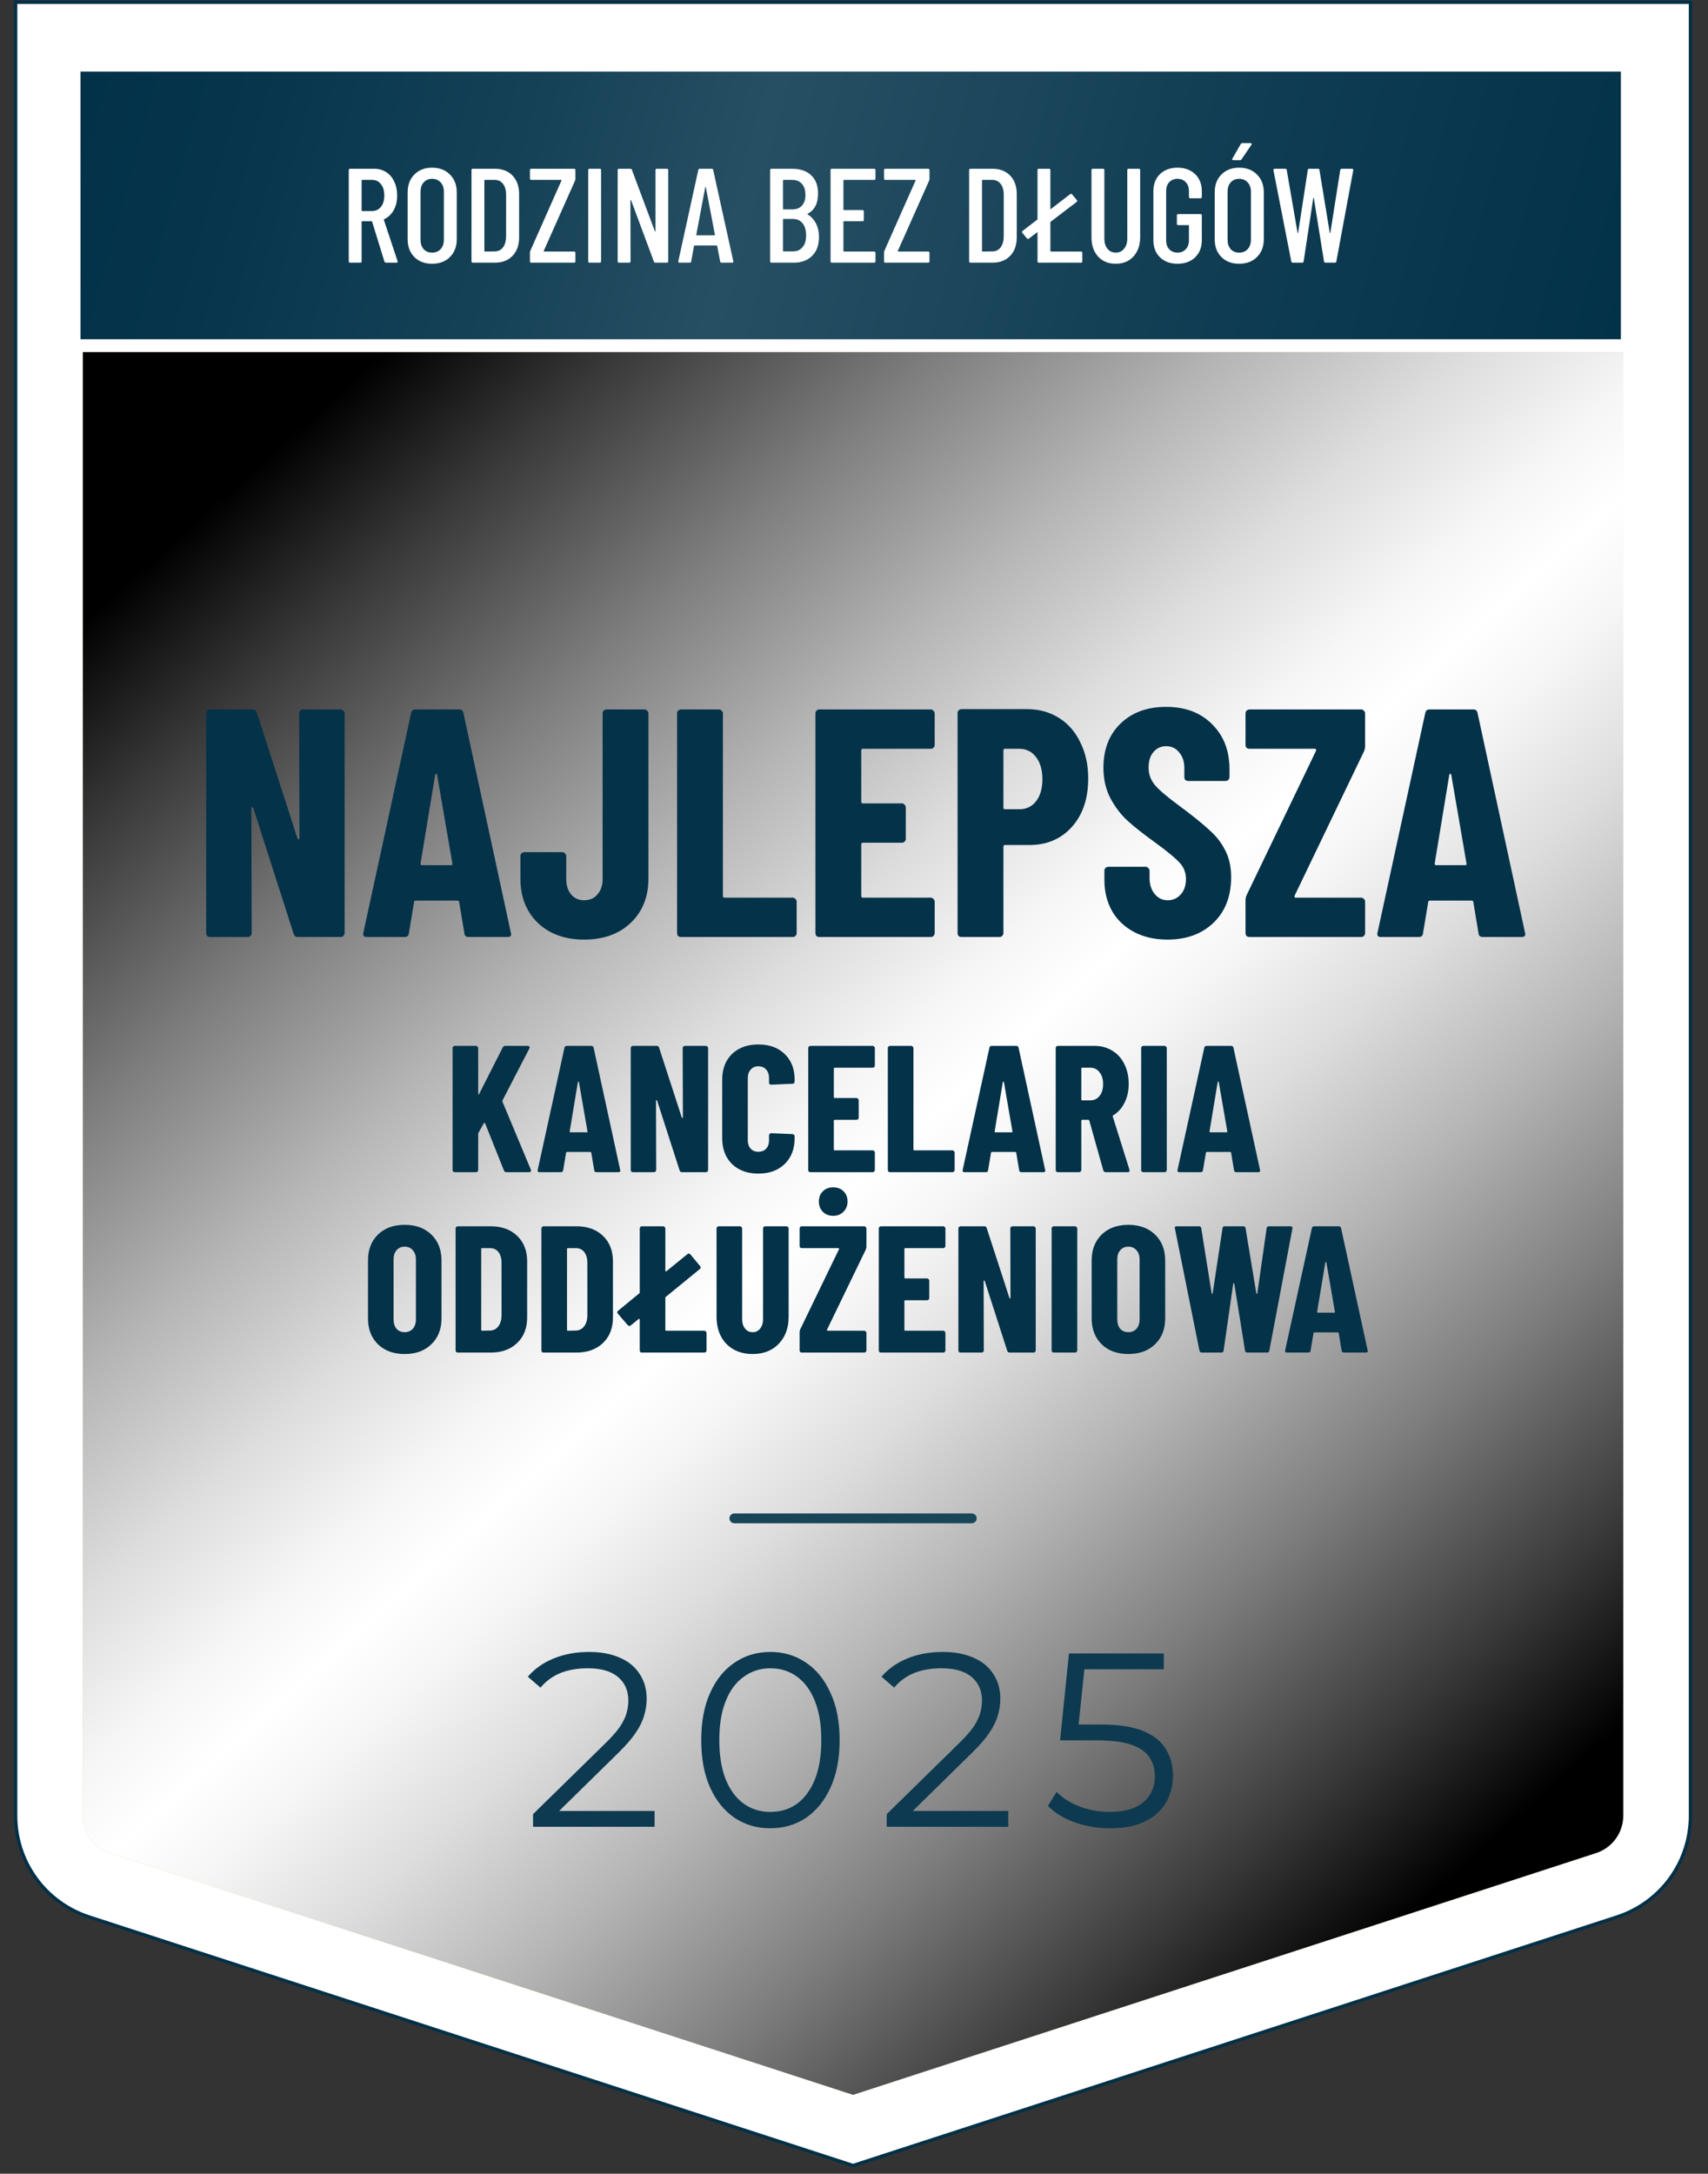 <svg width="191" height="243" viewBox="0 0 191 243" fill="none" xmlns="http://www.w3.org/2000/svg">
<rect x="0" y="0" width="191" height="243" fill="#333333" stroke="none"/>
<path d="M9.974 214.294C5.056 212.693 1.752 208.141 1.752 202.966V0.255H189.037V202.966C189.037 208.141 185.733 212.693 180.815 214.293L95.394 242.078L9.974 214.294Z" fill="white"/>
<path d="M188.854 0.439V202.966C188.854 208.061 185.601 212.544 180.759 214.119L95.394 241.885L10.031 214.12C5.189 212.544 1.935 208.062 1.935 202.966V0.439H188.854ZM189.22 0.072H1.569V202.966C1.569 208.22 4.924 212.843 9.918 214.468L95.281 242.233L95.394 242.27L95.508 242.233L180.872 214.468C185.865 212.843 189.22 208.22 189.22 202.966V0.072Z" fill="#003047"/>
<path d="M9.265 39.36V202.965C9.265 204.87 10.491 206.559 12.301 207.148L95.394 234.177L178.487 207.148C180.297 206.559 181.523 204.87 181.523 202.965V39.36H9.265Z" fill="#D9C682"/>
<path d="M9.265 39.36V202.965C9.265 204.87 10.491 206.559 12.301 207.148L95.394 234.177L178.487 207.148C180.297 206.559 181.523 204.87 181.523 202.965V39.36H9.265Z" fill="url(#paint0_linear_429_8123)" style="mix-blend-mode:soft-light"/>
<path d="M181.258 8H9V37.924H181.258V8Z" fill="url(#paint1_linear_429_8123)"/>
<path d="M43.17 29.365C43.08 29.365 43.02 29.325 42.99 29.245L41.61 24.775C41.6 24.745 41.58 24.73 41.55 24.73H40.5C40.46 24.73 40.44 24.75 40.44 24.79V29.215C40.44 29.315 40.39 29.365 40.29 29.365H39.15C39.05 29.365 39 29.315 39 29.215V19.015C39 18.915 39.05 18.865 39.15 18.865H41.835C42.345 18.865 42.795 18.99 43.185 19.24C43.575 19.49 43.875 19.845 44.085 20.305C44.305 20.755 44.415 21.27 44.415 21.85C44.415 22.48 44.285 23.03 44.025 23.5C43.765 23.96 43.41 24.295 42.96 24.505C42.93 24.535 42.92 24.565 42.93 24.595L44.46 29.2L44.475 29.26C44.475 29.33 44.43 29.365 44.34 29.365H43.17ZM40.5 20.11C40.46 20.11 40.44 20.13 40.44 20.17V23.53C40.44 23.57 40.46 23.59 40.5 23.59H41.61C42.02 23.59 42.35 23.435 42.6 23.125C42.85 22.805 42.975 22.385 42.975 21.865C42.975 21.325 42.85 20.9 42.6 20.59C42.35 20.27 42.02 20.11 41.61 20.11H40.5Z" fill="white"/>
<path d="M48.317 29.485C47.497 29.485 46.837 29.235 46.337 28.735C45.837 28.235 45.587 27.57 45.587 26.74V21.505C45.587 20.675 45.837 20.01 46.337 19.51C46.837 19 47.497 18.745 48.317 18.745C49.147 18.745 49.812 19 50.312 19.51C50.822 20.01 51.077 20.675 51.077 21.505V26.74C51.077 27.57 50.822 28.235 50.312 28.735C49.812 29.235 49.147 29.485 48.317 29.485ZM48.317 28.24C48.717 28.24 49.037 28.11 49.277 27.85C49.517 27.58 49.637 27.23 49.637 26.8V21.43C49.637 21 49.517 20.655 49.277 20.395C49.037 20.125 48.717 19.99 48.317 19.99C47.927 19.99 47.612 20.125 47.372 20.395C47.142 20.655 47.027 21 47.027 21.43V26.8C47.027 27.23 47.142 27.58 47.372 27.85C47.612 28.11 47.927 28.24 48.317 28.24Z" fill="white"/>
<path d="M52.876 29.365C52.776 29.365 52.726 29.315 52.726 29.215V19.015C52.726 18.915 52.776 18.865 52.876 18.865H55.336C56.166 18.865 56.826 19.12 57.316 19.63C57.806 20.14 58.051 20.83 58.051 21.7V26.53C58.051 27.4 57.806 28.09 57.316 28.6C56.826 29.11 56.166 29.365 55.336 29.365H52.876ZM54.166 28.06C54.166 28.1 54.186 28.12 54.226 28.12L55.321 28.105C55.701 28.105 56.006 27.96 56.236 27.67C56.466 27.37 56.586 26.965 56.596 26.455V21.775C56.596 21.265 56.481 20.86 56.251 20.56C56.021 20.26 55.711 20.11 55.321 20.11H54.226C54.186 20.11 54.166 20.13 54.166 20.17V28.06Z" fill="white"/>
<path d="M59.412 29.365C59.312 29.365 59.262 29.315 59.262 29.215V28.21C59.262 28.16 59.277 28.1 59.307 28.03L62.787 20.185C62.797 20.165 62.797 20.15 62.787 20.14C62.777 20.12 62.762 20.11 62.742 20.11H59.412C59.312 20.11 59.262 20.06 59.262 19.96V19.015C59.262 18.915 59.312 18.865 59.412 18.865H64.197C64.297 18.865 64.347 18.915 64.347 19.015V20.02C64.347 20.06 64.332 20.12 64.302 20.2L60.807 28.045C60.797 28.065 60.797 28.085 60.807 28.105C60.817 28.115 60.832 28.12 60.852 28.12H64.197C64.297 28.12 64.347 28.17 64.347 28.27V29.215C64.347 29.315 64.297 29.365 64.197 29.365H59.412Z" fill="white"/>
<path d="M65.927 29.365C65.827 29.365 65.777 29.315 65.777 29.215V19.015C65.777 18.915 65.827 18.865 65.927 18.865H67.067C67.167 18.865 67.217 18.915 67.217 19.015V29.215C67.217 29.315 67.167 29.365 67.067 29.365H65.927Z" fill="white"/>
<path d="M73.303 19.015C73.303 18.915 73.353 18.865 73.453 18.865H74.578C74.678 18.865 74.728 18.915 74.728 19.015V29.215C74.728 29.315 74.678 29.365 74.578 29.365H73.288C73.208 29.365 73.153 29.325 73.123 29.245L70.573 22.39C70.563 22.37 70.548 22.365 70.528 22.375C70.508 22.375 70.498 22.385 70.498 22.405L70.513 29.215C70.513 29.315 70.463 29.365 70.363 29.365H69.223C69.123 29.365 69.073 29.315 69.073 29.215V19.015C69.073 18.915 69.123 18.865 69.223 18.865H70.498C70.578 18.865 70.633 18.905 70.663 18.985L73.228 25.84C73.238 25.87 73.253 25.885 73.273 25.885C73.293 25.875 73.303 25.855 73.303 25.825V19.015Z" fill="white"/>
<path d="M80.698 29.365C80.608 29.365 80.553 29.32 80.533 29.23L80.203 27.505C80.203 27.485 80.193 27.47 80.173 27.46C80.163 27.45 80.148 27.445 80.128 27.445H77.683C77.663 27.445 77.643 27.45 77.623 27.46C77.613 27.47 77.608 27.485 77.608 27.505L77.293 29.23C77.283 29.32 77.228 29.365 77.128 29.365H75.988C75.938 29.365 75.898 29.35 75.868 29.32C75.848 29.29 75.843 29.25 75.853 29.2L78.088 19C78.108 18.91 78.163 18.865 78.253 18.865H79.588C79.688 18.865 79.743 18.91 79.753 19L82.003 29.2V29.23C82.003 29.32 81.958 29.365 81.868 29.365H80.698ZM77.863 26.245C77.863 26.285 77.878 26.305 77.908 26.305H79.903C79.933 26.305 79.948 26.285 79.948 26.245L78.928 20.92C78.918 20.9 78.908 20.89 78.898 20.89C78.888 20.89 78.878 20.9 78.868 20.92L77.863 26.245Z" fill="white"/>
<path d="M91.584 26.5C91.584 27.41 91.324 28.115 90.804 28.615C90.294 29.115 89.619 29.365 88.779 29.365H86.274C86.174 29.365 86.124 29.315 86.124 29.215V19.015C86.124 18.915 86.174 18.865 86.274 18.865H88.569C89.479 18.865 90.189 19.105 90.699 19.585C91.219 20.055 91.479 20.745 91.479 21.655C91.479 22.735 91.094 23.48 90.324 23.89C90.274 23.92 90.269 23.945 90.309 23.965C90.709 24.205 91.019 24.54 91.239 24.97C91.469 25.4 91.584 25.91 91.584 26.5ZM87.624 20.11C87.584 20.11 87.564 20.13 87.564 20.17V23.35C87.564 23.39 87.584 23.41 87.624 23.41H88.584C89.054 23.41 89.419 23.27 89.679 22.99C89.939 22.7 90.069 22.3 90.069 21.79C90.069 21.26 89.939 20.85 89.679 20.56C89.419 20.26 89.054 20.11 88.584 20.11H87.624ZM88.659 28.105C89.119 28.105 89.479 27.95 89.739 27.64C90.009 27.33 90.144 26.89 90.144 26.32C90.144 25.74 90.014 25.29 89.754 24.97C89.494 24.64 89.134 24.475 88.674 24.475H87.624C87.584 24.475 87.564 24.495 87.564 24.535V28.045C87.564 28.085 87.584 28.105 87.624 28.105H88.659Z" fill="white"/>
<path d="M97.902 19.96C97.902 20.06 97.852 20.11 97.752 20.11H94.377C94.337 20.11 94.317 20.13 94.317 20.17V23.425C94.317 23.465 94.337 23.485 94.377 23.485H96.447C96.547 23.485 96.597 23.535 96.597 23.635V24.58C96.597 24.68 96.547 24.73 96.447 24.73H94.377C94.337 24.73 94.317 24.75 94.317 24.79V28.06C94.317 28.1 94.337 28.12 94.377 28.12H97.752C97.852 28.12 97.902 28.17 97.902 28.27V29.215C97.902 29.315 97.852 29.365 97.752 29.365H93.027C92.927 29.365 92.877 29.315 92.877 29.215V19.015C92.877 18.915 92.927 18.865 93.027 18.865H97.752C97.852 18.865 97.902 18.915 97.902 19.015V19.96Z" fill="white"/>
<path d="M99.007 29.365C98.907 29.365 98.857 29.315 98.857 29.215V28.21C98.857 28.16 98.872 28.1 98.902 28.03L102.382 20.185C102.392 20.165 102.392 20.15 102.382 20.14C102.372 20.12 102.357 20.11 102.337 20.11H99.007C98.907 20.11 98.857 20.06 98.857 19.96V19.015C98.857 18.915 98.907 18.865 99.007 18.865H103.792C103.892 18.865 103.942 18.915 103.942 19.015V20.02C103.942 20.06 103.927 20.12 103.897 20.2L100.402 28.045C100.392 28.065 100.392 28.085 100.402 28.105C100.412 28.115 100.427 28.12 100.447 28.12H103.792C103.892 28.12 103.942 28.17 103.942 28.27V29.215C103.942 29.315 103.892 29.365 103.792 29.365H99.007Z" fill="white"/>
<path d="M108.525 29.365C108.425 29.365 108.375 29.315 108.375 29.215V19.015C108.375 18.915 108.425 18.865 108.525 18.865H110.985C111.815 18.865 112.475 19.12 112.965 19.63C113.455 20.14 113.7 20.83 113.7 21.7V26.53C113.7 27.4 113.455 28.09 112.965 28.6C112.475 29.11 111.815 29.365 110.985 29.365H108.525ZM109.815 28.06C109.815 28.1 109.835 28.12 109.875 28.12L110.97 28.105C111.35 28.105 111.655 27.96 111.885 27.67C112.115 27.37 112.235 26.965 112.245 26.455V21.775C112.245 21.265 112.13 20.86 111.9 20.56C111.67 20.26 111.36 20.11 110.97 20.11H109.875C109.835 20.11 109.815 20.13 109.815 20.17V28.06Z" fill="white"/>
<path d="M117.461 28.06C117.461 28.1 117.481 28.12 117.521 28.12H120.881C120.981 28.12 121.031 28.17 121.031 28.27V29.215C121.031 29.315 120.981 29.365 120.881 29.365H116.171C116.071 29.365 116.021 29.315 116.021 29.215V26.02C116.021 26 116.011 25.985 115.991 25.975C115.981 25.965 115.966 25.97 115.946 25.99L115.046 26.68C115.026 26.7 114.996 26.71 114.956 26.71C114.906 26.71 114.866 26.69 114.836 26.65L114.326 26.035C114.296 26.005 114.281 25.97 114.281 25.93C114.281 25.89 114.301 25.855 114.341 25.825L115.991 24.55C116.011 24.53 116.021 24.505 116.021 24.475V19.015C116.021 18.915 116.071 18.865 116.171 18.865H117.311C117.411 18.865 117.461 18.915 117.461 19.015V23.32C117.461 23.34 117.466 23.355 117.476 23.365C117.496 23.375 117.516 23.37 117.536 23.35L119.681 21.7C119.701 21.68 119.731 21.67 119.771 21.67C119.821 21.67 119.861 21.69 119.891 21.73L120.416 22.36C120.446 22.39 120.461 22.425 120.461 22.465C120.461 22.505 120.441 22.54 120.401 22.57L117.491 24.79C117.471 24.81 117.461 24.835 117.461 24.865V28.06Z" fill="white"/>
<path d="M124.77 29.485C123.95 29.485 123.29 29.215 122.79 28.675C122.3 28.125 122.055 27.405 122.055 26.515V19.015C122.055 18.915 122.105 18.865 122.205 18.865H123.345C123.445 18.865 123.495 18.915 123.495 19.015V26.665C123.495 27.135 123.61 27.515 123.84 27.805C124.08 28.095 124.39 28.24 124.77 28.24C125.16 28.24 125.47 28.095 125.7 27.805C125.94 27.515 126.06 27.135 126.06 26.665V19.015C126.06 18.915 126.11 18.865 126.21 18.865H127.35C127.45 18.865 127.5 18.915 127.5 19.015V26.515C127.5 27.405 127.25 28.125 126.75 28.675C126.25 29.215 125.59 29.485 124.77 29.485Z" fill="white"/>
<path d="M131.68 29.485C130.87 29.485 130.215 29.245 129.715 28.765C129.225 28.285 128.98 27.65 128.98 26.86V21.37C128.98 20.58 129.225 19.945 129.715 19.465C130.215 18.985 130.87 18.745 131.68 18.745C132.49 18.745 133.145 18.985 133.645 19.465C134.145 19.945 134.395 20.585 134.395 21.385V22.015C134.395 22.115 134.345 22.165 134.245 22.165H133.105C133.005 22.165 132.955 22.115 132.955 22.015V21.355C132.955 20.945 132.835 20.615 132.595 20.365C132.365 20.115 132.06 19.99 131.68 19.99C131.3 19.99 130.99 20.115 130.75 20.365C130.52 20.615 130.405 20.945 130.405 21.355V26.875C130.405 27.285 130.52 27.615 130.75 27.865C130.99 28.115 131.3 28.24 131.68 28.24C132.06 28.24 132.365 28.115 132.595 27.865C132.835 27.615 132.955 27.285 132.955 26.875V25.225C132.955 25.185 132.935 25.165 132.895 25.165H131.755C131.655 25.165 131.605 25.115 131.605 25.015V24.085C131.605 23.985 131.655 23.935 131.755 23.935H134.245C134.345 23.935 134.395 23.985 134.395 24.085V26.86C134.395 27.65 134.145 28.285 133.645 28.765C133.145 29.245 132.49 29.485 131.68 29.485Z" fill="white"/>
<path d="M138.566 29.485C137.746 29.485 137.086 29.235 136.586 28.735C136.086 28.235 135.836 27.57 135.836 26.74V21.505C135.836 20.675 136.086 20.01 136.586 19.51C137.086 19 137.746 18.745 138.566 18.745C139.396 18.745 140.061 19 140.561 19.51C141.071 20.01 141.326 20.675 141.326 21.505V26.74C141.326 27.57 141.071 28.235 140.561 28.735C140.061 29.235 139.396 29.485 138.566 29.485ZM138.566 28.24C138.966 28.24 139.286 28.11 139.526 27.85C139.766 27.58 139.886 27.23 139.886 26.8V21.43C139.886 21 139.766 20.655 139.526 20.395C139.286 20.125 138.966 19.99 138.566 19.99C138.176 19.99 137.861 20.125 137.621 20.395C137.391 20.655 137.276 21 137.276 21.43V26.8C137.276 27.23 137.391 27.58 137.621 27.85C137.861 28.11 138.176 28.24 138.566 28.24ZM137.921 17.905C137.861 17.905 137.821 17.89 137.801 17.86C137.781 17.82 137.786 17.775 137.816 17.725L138.746 16.105C138.796 16.035 138.856 16 138.926 16H139.841C139.901 16 139.941 16.02 139.961 16.06C139.981 16.09 139.976 16.13 139.946 16.18L138.836 17.815C138.796 17.875 138.736 17.905 138.656 17.905H137.921Z" fill="white"/>
<path d="M144.565 29.365C144.475 29.365 144.42 29.32 144.4 29.23L142.405 19.03V19C142.405 18.91 142.45 18.865 142.54 18.865H143.725C143.825 18.865 143.88 18.91 143.89 19L145.105 26.035C145.115 26.055 145.125 26.065 145.135 26.065C145.145 26.065 145.155 26.055 145.165 26.035L146.245 19C146.255 18.91 146.305 18.865 146.395 18.865H147.4C147.49 18.865 147.54 18.91 147.55 19L148.705 26.035C148.715 26.055 148.725 26.065 148.735 26.065C148.745 26.065 148.755 26.055 148.765 26.035L149.875 19C149.895 18.91 149.945 18.865 150.025 18.865H151.195C151.245 18.865 151.28 18.88 151.3 18.91C151.33 18.94 151.34 18.98 151.33 19.03L149.44 29.23C149.43 29.32 149.375 29.365 149.275 29.365H148.21C148.13 29.365 148.08 29.32 148.06 29.23L146.92 22.135C146.91 22.115 146.895 22.105 146.875 22.105C146.865 22.105 146.86 22.115 146.86 22.135L145.78 29.23C145.77 29.32 145.72 29.365 145.63 29.365H144.565Z" fill="white"/>
<path d="M82.122 169.733H108.666" stroke="#194559" stroke-width="1.1" stroke-linecap="round" stroke-linejoin="round"/>
<path d="M59.608 204.214V202.802L67.664 194.912C68.402 194.192 68.956 193.565 69.325 193.03C69.694 192.476 69.943 191.959 70.073 191.479C70.202 190.999 70.266 190.547 70.266 190.123C70.266 188.997 69.879 188.111 69.104 187.465C68.347 186.819 67.221 186.496 65.726 186.496C64.582 186.496 63.567 186.671 62.681 187.022C61.813 187.373 61.066 187.917 60.438 188.655L59.026 187.437C59.783 186.551 60.752 185.869 61.933 185.389C63.114 184.909 64.434 184.669 65.892 184.669C67.203 184.669 68.338 184.881 69.297 185.306C70.257 185.712 70.995 186.312 71.512 187.105C72.047 187.899 72.315 188.831 72.315 189.901C72.315 190.529 72.223 191.147 72.038 191.756C71.872 192.365 71.558 193.011 71.097 193.694C70.654 194.359 69.999 195.115 69.131 195.964L61.739 203.218L61.186 202.443H73.201V204.214H59.608ZM86.141 204.38C84.646 204.38 83.317 203.993 82.154 203.218C80.992 202.424 80.078 201.298 79.414 199.84C78.749 198.364 78.417 196.592 78.417 194.525C78.417 192.458 78.749 190.695 79.414 189.237C80.078 187.76 80.992 186.635 82.154 185.859C83.317 185.066 84.646 184.669 86.141 184.669C87.636 184.669 88.965 185.066 90.128 185.859C91.29 186.635 92.204 187.76 92.868 189.237C93.551 190.695 93.893 192.458 93.893 194.525C93.893 196.592 93.551 198.364 92.868 199.84C92.204 201.298 91.29 202.424 90.128 203.218C88.965 203.993 87.636 204.38 86.141 204.38ZM86.141 202.553C87.285 202.553 88.282 202.249 89.131 201.64C89.98 201.012 90.644 200.108 91.124 198.927C91.604 197.727 91.844 196.26 91.844 194.525C91.844 192.79 91.604 191.332 91.124 190.15C90.644 188.951 89.98 188.046 89.131 187.437C88.282 186.81 87.285 186.496 86.141 186.496C85.034 186.496 84.046 186.81 83.179 187.437C82.311 188.046 81.638 188.951 81.158 190.15C80.678 191.332 80.438 192.79 80.438 194.525C80.438 196.26 80.678 197.727 81.158 198.927C81.638 200.108 82.311 201.012 83.179 201.64C84.046 202.249 85.034 202.553 86.141 202.553ZM99.156 204.214V202.802L107.212 194.912C107.95 194.192 108.504 193.565 108.873 193.03C109.242 192.476 109.492 191.959 109.621 191.479C109.75 190.999 109.815 190.547 109.815 190.123C109.815 188.997 109.427 188.111 108.652 187.465C107.895 186.819 106.769 186.496 105.274 186.496C104.13 186.496 103.115 186.671 102.229 187.022C101.361 187.373 100.614 187.917 99.987 188.655L98.575 187.437C99.331 186.551 100.3 185.869 101.481 185.389C102.663 184.909 103.982 184.669 105.44 184.669C106.751 184.669 107.886 184.881 108.846 185.306C109.805 185.712 110.544 186.312 111.06 187.105C111.596 187.899 111.863 188.831 111.863 189.901C111.863 190.529 111.771 191.147 111.586 191.756C111.42 192.365 111.107 193.011 110.645 193.694C110.202 194.359 109.547 195.115 108.679 195.964L101.288 203.218L100.734 202.443H112.749V204.214H99.156ZM124.138 204.38C122.753 204.38 121.434 204.159 120.179 203.716C118.924 203.255 117.927 202.646 117.189 201.889L118.158 200.311C118.767 200.957 119.597 201.492 120.649 201.917C121.72 202.341 122.873 202.553 124.11 202.553C125.753 202.553 126.998 202.193 127.847 201.474C128.715 200.735 129.149 199.776 129.149 198.594C129.149 197.764 128.945 197.053 128.539 196.463C128.152 195.854 127.487 195.383 126.546 195.051C125.605 194.718 124.313 194.552 122.67 194.552H118.545L119.542 184.835H130.145V186.607H120.345L121.369 185.638L120.511 193.777L119.487 192.781H123.113C125.07 192.781 126.638 193.02 127.82 193.5C129.001 193.98 129.85 194.654 130.367 195.521C130.902 196.37 131.17 197.367 131.17 198.511C131.17 199.6 130.911 200.597 130.394 201.501C129.878 202.387 129.102 203.089 128.069 203.605C127.035 204.122 125.725 204.38 124.138 204.38Z" fill="#0D3A50"/>
<path d="M33.449 79.746C33.449 79.624 33.485 79.528 33.558 79.455C33.655 79.358 33.764 79.309 33.885 79.309H38.1C38.221 79.309 38.318 79.358 38.391 79.455C38.487 79.528 38.536 79.624 38.536 79.746V104.309C38.536 104.43 38.487 104.539 38.391 104.636C38.318 104.709 38.221 104.745 38.1 104.745H33.303C33.061 104.745 32.904 104.624 32.831 104.382L28.325 90.319C28.301 90.247 28.253 90.222 28.18 90.247C28.132 90.247 28.107 90.283 28.107 90.356L28.144 104.309C28.144 104.43 28.095 104.539 27.998 104.636C27.926 104.709 27.829 104.745 27.708 104.745H23.493C23.372 104.745 23.262 104.709 23.166 104.636C23.093 104.539 23.057 104.43 23.057 104.309V79.746C23.057 79.624 23.093 79.528 23.166 79.455C23.262 79.358 23.372 79.309 23.493 79.309H28.253C28.495 79.309 28.652 79.431 28.725 79.673L33.267 93.735C33.291 93.808 33.328 93.844 33.376 93.844C33.449 93.82 33.485 93.771 33.485 93.699L33.449 79.746ZM52.404 104.745C52.114 104.745 51.956 104.612 51.932 104.345L51.351 100.857C51.351 100.736 51.278 100.675 51.133 100.675H46.518C46.373 100.675 46.3 100.736 46.3 100.857L45.718 104.345C45.694 104.612 45.537 104.745 45.246 104.745H40.995C40.68 104.745 40.559 104.587 40.631 104.273L45.973 79.709C46.021 79.443 46.179 79.309 46.445 79.309H51.351C51.617 79.309 51.775 79.443 51.823 79.709L57.128 104.273L57.164 104.418C57.164 104.636 57.031 104.745 56.765 104.745H52.404ZM47.027 96.533C47.027 96.654 47.075 96.715 47.172 96.715H50.442C50.563 96.715 50.612 96.654 50.588 96.533L48.88 86.613C48.856 86.54 48.819 86.504 48.771 86.504C48.722 86.504 48.686 86.54 48.662 86.613L47.027 96.533ZM65.318 105.036C63.187 105.036 61.467 104.418 60.158 103.182C58.85 101.923 58.196 100.263 58.196 98.204V95.697C58.196 95.576 58.233 95.479 58.305 95.406C58.402 95.309 58.511 95.261 58.632 95.261H62.884C63.005 95.261 63.102 95.309 63.174 95.406C63.271 95.479 63.32 95.576 63.32 95.697V98.277C63.32 98.98 63.502 99.549 63.865 99.985C64.228 100.421 64.713 100.639 65.318 100.639C65.948 100.639 66.445 100.421 66.808 99.985C67.196 99.549 67.389 98.98 67.389 98.277V79.746C67.389 79.624 67.426 79.528 67.499 79.455C67.595 79.358 67.704 79.309 67.826 79.309H72.077C72.198 79.309 72.295 79.358 72.368 79.455C72.464 79.528 72.513 79.624 72.513 79.746V98.204C72.513 100.263 71.847 101.923 70.514 103.182C69.206 104.418 67.474 105.036 65.318 105.036ZM76.152 104.745C76.031 104.745 75.922 104.709 75.825 104.636C75.752 104.539 75.716 104.43 75.716 104.309V79.746C75.716 79.624 75.752 79.528 75.825 79.455C75.922 79.358 76.031 79.309 76.152 79.309H80.403C80.524 79.309 80.621 79.358 80.694 79.455C80.791 79.528 80.839 79.624 80.839 79.746V100.166C80.839 100.288 80.9 100.348 81.021 100.348H88.652C88.773 100.348 88.87 100.397 88.942 100.494C89.039 100.566 89.088 100.663 89.088 100.784V104.309C89.088 104.43 89.039 104.539 88.942 104.636C88.87 104.709 88.773 104.745 88.652 104.745H76.152ZM104.523 83.27C104.523 83.391 104.474 83.5 104.377 83.597C104.305 83.67 104.208 83.706 104.087 83.706H96.492C96.371 83.706 96.311 83.767 96.311 83.888V89.629C96.311 89.75 96.371 89.811 96.492 89.811H100.853C100.974 89.811 101.071 89.859 101.143 89.956C101.24 90.029 101.289 90.126 101.289 90.247V93.771C101.289 93.892 101.24 94.001 101.143 94.098C101.071 94.171 100.974 94.207 100.853 94.207H96.492C96.371 94.207 96.311 94.268 96.311 94.389V100.166C96.311 100.288 96.371 100.348 96.492 100.348H104.087C104.208 100.348 104.305 100.397 104.377 100.494C104.474 100.566 104.523 100.663 104.523 100.784V104.309C104.523 104.43 104.474 104.539 104.377 104.636C104.305 104.709 104.208 104.745 104.087 104.745H91.623C91.502 104.745 91.393 104.709 91.296 104.636C91.224 104.539 91.187 104.43 91.187 104.309V79.746C91.187 79.624 91.224 79.528 91.296 79.455C91.393 79.358 91.502 79.309 91.623 79.309H104.087C104.208 79.309 104.305 79.358 104.377 79.455C104.474 79.528 104.523 79.624 104.523 79.746V83.27ZM114.859 79.273C116.192 79.273 117.379 79.6 118.42 80.254C119.462 80.908 120.261 81.829 120.819 83.016C121.4 84.178 121.691 85.511 121.691 87.013C121.691 89.266 121.085 91.07 119.874 92.427C118.663 93.783 117.076 94.462 115.114 94.462H112.389C112.267 94.462 112.207 94.522 112.207 94.643V104.309C112.207 104.43 112.158 104.539 112.062 104.636C111.989 104.709 111.892 104.745 111.771 104.745H107.519C107.398 104.745 107.289 104.709 107.192 104.636C107.12 104.539 107.083 104.43 107.083 104.309V79.709C107.083 79.588 107.12 79.491 107.192 79.418C107.289 79.322 107.398 79.273 107.519 79.273H114.859ZM113.987 90.465C114.763 90.465 115.38 90.174 115.841 89.593C116.325 88.987 116.567 88.163 116.567 87.122C116.567 86.056 116.325 85.22 115.841 84.615C115.38 84.009 114.763 83.706 113.987 83.706H112.389C112.267 83.706 112.207 83.767 112.207 83.888V90.283C112.207 90.404 112.267 90.465 112.389 90.465H113.987ZM130.551 105.036C129.146 105.036 127.911 104.757 126.845 104.2C125.779 103.643 124.955 102.867 124.374 101.874C123.792 100.857 123.502 99.694 123.502 98.386V97.332C123.502 97.211 123.538 97.114 123.611 97.042C123.708 96.945 123.817 96.896 123.938 96.896H128.116C128.238 96.896 128.335 96.945 128.407 97.042C128.504 97.114 128.553 97.211 128.553 97.332V98.132C128.553 98.883 128.746 99.488 129.134 99.948C129.522 100.409 130.006 100.639 130.587 100.639C131.169 100.639 131.653 100.421 132.041 99.985C132.428 99.549 132.622 98.98 132.622 98.277C132.622 97.55 132.38 96.933 131.895 96.424C131.411 95.891 130.466 95.116 129.061 94.098C127.85 93.226 126.869 92.451 126.118 91.773C125.367 91.094 124.725 90.259 124.192 89.266C123.659 88.272 123.393 87.122 123.393 85.814C123.393 83.755 124.035 82.107 125.319 80.872C126.602 79.636 128.298 79.019 130.406 79.019C132.537 79.019 134.245 79.661 135.529 80.945C136.837 82.228 137.491 83.912 137.491 85.995V86.867C137.491 86.989 137.443 87.097 137.346 87.194C137.273 87.267 137.176 87.303 137.055 87.303H132.877C132.755 87.303 132.646 87.267 132.55 87.194C132.477 87.097 132.441 86.989 132.441 86.867V85.886C132.441 85.135 132.247 84.542 131.859 84.106C131.496 83.646 131.011 83.415 130.406 83.415C129.824 83.415 129.352 83.633 128.989 84.07C128.625 84.481 128.444 85.063 128.444 85.814C128.444 86.54 128.674 87.182 129.134 87.74C129.594 88.297 130.503 89.072 131.859 90.065C133.361 91.179 134.487 92.088 135.238 92.79C136.014 93.469 136.607 94.232 137.019 95.079C137.455 95.903 137.673 96.896 137.673 98.059C137.673 100.191 137.019 101.886 135.711 103.146C134.403 104.406 132.683 105.036 130.551 105.036ZM139.72 104.745C139.599 104.745 139.49 104.709 139.393 104.636C139.32 104.539 139.284 104.43 139.284 104.309V100.639C139.284 100.445 139.32 100.263 139.393 100.094L147.169 83.924C147.193 83.852 147.193 83.803 147.169 83.779C147.145 83.73 147.096 83.706 147.024 83.706H139.72C139.599 83.706 139.49 83.67 139.393 83.597C139.32 83.5 139.284 83.391 139.284 83.27V79.746C139.284 79.624 139.32 79.528 139.393 79.455C139.49 79.358 139.599 79.309 139.72 79.309H152.22C152.341 79.309 152.438 79.358 152.51 79.455C152.607 79.528 152.656 79.624 152.656 79.746V83.415C152.656 83.585 152.619 83.767 152.547 83.96L144.771 100.13C144.747 100.203 144.747 100.263 144.771 100.312C144.795 100.336 144.843 100.348 144.916 100.348H152.22C152.341 100.348 152.438 100.397 152.51 100.494C152.607 100.566 152.656 100.663 152.656 100.784V104.309C152.656 104.43 152.607 104.539 152.51 104.636C152.438 104.709 152.341 104.745 152.22 104.745H139.72ZM165.813 104.745C165.523 104.745 165.365 104.612 165.341 104.345L164.76 100.857C164.76 100.736 164.687 100.675 164.542 100.675H159.927C159.782 100.675 159.709 100.736 159.709 100.857L159.128 104.345C159.103 104.612 158.946 104.745 158.655 104.745H154.404C154.089 104.745 153.968 104.587 154.04 104.273L159.382 79.709C159.43 79.443 159.588 79.309 159.854 79.309H164.76C165.026 79.309 165.184 79.443 165.232 79.709L170.537 104.273L170.573 104.418C170.573 104.636 170.44 104.745 170.174 104.745H165.813ZM160.436 96.533C160.436 96.654 160.484 96.715 160.581 96.715H163.851C163.972 96.715 164.021 96.654 163.997 96.533L162.289 86.613C162.265 86.54 162.228 86.504 162.18 86.504C162.131 86.504 162.095 86.54 162.071 86.613L160.436 96.533Z" fill="#033249"/>
<path d="M50.856 131.035C50.788 131.035 50.727 131.014 50.673 130.974C50.632 130.92 50.612 130.86 50.612 130.793V117.16C50.612 117.093 50.632 117.039 50.673 116.999C50.727 116.945 50.788 116.918 50.856 116.918H53.231C53.298 116.918 53.353 116.945 53.393 116.999C53.447 117.039 53.474 117.093 53.474 117.16V122.242C53.474 122.296 53.488 122.329 53.515 122.343C53.556 122.343 53.583 122.316 53.596 122.262L56.215 117.099C56.283 116.978 56.377 116.918 56.499 116.918H59.017C59.111 116.918 59.172 116.945 59.199 116.999C59.24 117.039 59.24 117.106 59.199 117.2L56.195 123.008C56.181 123.062 56.175 123.102 56.175 123.129L59.362 130.752C59.375 130.779 59.382 130.819 59.382 130.873C59.382 130.981 59.314 131.035 59.179 131.035H56.642C56.493 131.035 56.398 130.974 56.357 130.853L54.246 125.569C54.232 125.529 54.212 125.516 54.185 125.529C54.158 125.529 54.131 125.543 54.104 125.569L53.515 126.618C53.488 126.672 53.474 126.712 53.474 126.739V130.793C53.474 130.86 53.447 130.92 53.393 130.974C53.353 131.014 53.298 131.035 53.231 131.035H50.856Z" fill="#033249"/>
<path d="M66.711 131.035C66.549 131.035 66.461 130.961 66.447 130.813L66.123 128.877C66.123 128.81 66.082 128.776 66.001 128.776H63.422C63.341 128.776 63.301 128.81 63.301 128.877L62.976 130.813C62.962 130.961 62.874 131.035 62.712 131.035H60.337C60.161 131.035 60.093 130.947 60.134 130.772L63.118 117.14C63.145 116.992 63.233 116.918 63.382 116.918H66.123C66.272 116.918 66.359 116.992 66.386 117.14L69.35 130.772L69.371 130.853C69.371 130.974 69.296 131.035 69.147 131.035H66.711ZM63.707 126.477C63.707 126.544 63.734 126.578 63.788 126.578H65.615C65.683 126.578 65.71 126.544 65.696 126.477L64.742 120.971C64.729 120.931 64.708 120.911 64.681 120.911C64.654 120.911 64.634 120.931 64.62 120.971L63.707 126.477Z" fill="#033249"/>
<path d="M76.343 117.16C76.343 117.093 76.363 117.039 76.403 116.999C76.458 116.945 76.519 116.918 76.586 116.918H78.941C79.009 116.918 79.063 116.945 79.104 116.999C79.158 117.039 79.185 117.093 79.185 117.16V130.793C79.185 130.86 79.158 130.92 79.104 130.974C79.063 131.014 79.009 131.035 78.941 131.035H76.261C76.126 131.035 76.038 130.967 75.998 130.833L73.48 123.028C73.467 122.988 73.44 122.975 73.399 122.988C73.372 122.988 73.358 123.008 73.358 123.049L73.379 130.793C73.379 130.86 73.352 130.92 73.297 130.974C73.257 131.014 73.203 131.035 73.135 131.035H70.78C70.712 131.035 70.651 131.014 70.597 130.974C70.557 130.92 70.537 130.86 70.537 130.793V117.16C70.537 117.093 70.557 117.039 70.597 116.999C70.651 116.945 70.712 116.918 70.78 116.918H73.44C73.575 116.918 73.663 116.985 73.704 117.12L76.241 124.924C76.255 124.964 76.275 124.985 76.302 124.985C76.343 124.971 76.363 124.944 76.363 124.904L76.343 117.16Z" fill="#033249"/>
<path d="M84.802 131.196C83.584 131.196 82.602 130.84 81.858 130.127C81.127 129.401 80.762 128.433 80.762 127.223V120.689C80.762 119.493 81.127 118.538 81.858 117.825C82.602 117.113 83.584 116.757 84.802 116.757C86.033 116.757 87.014 117.113 87.745 117.825C88.49 118.538 88.862 119.493 88.862 120.689V120.911C88.862 120.978 88.835 121.039 88.781 121.092C88.74 121.133 88.686 121.153 88.618 121.153L86.243 121.254C86.081 121.254 85.999 121.18 85.999 121.032V120.508C85.999 120.118 85.891 119.802 85.674 119.56C85.458 119.318 85.167 119.197 84.802 119.197C84.45 119.197 84.165 119.318 83.949 119.56C83.732 119.802 83.624 120.118 83.624 120.508V127.465C83.624 127.855 83.732 128.171 83.949 128.413C84.165 128.641 84.45 128.756 84.802 128.756C85.167 128.756 85.458 128.641 85.674 128.413C85.891 128.171 85.999 127.855 85.999 127.465V126.921C85.999 126.853 86.02 126.8 86.06 126.759C86.114 126.705 86.175 126.679 86.243 126.679L88.618 126.779C88.686 126.779 88.74 126.806 88.781 126.86C88.835 126.9 88.862 126.954 88.862 127.021V127.223C88.862 128.433 88.49 129.401 87.745 130.127C87.001 130.84 86.02 131.196 84.802 131.196Z" fill="#033249"/>
<path d="M97.832 119.116C97.832 119.183 97.805 119.244 97.751 119.298C97.71 119.338 97.656 119.358 97.589 119.358H93.346C93.278 119.358 93.244 119.392 93.244 119.459V122.645C93.244 122.712 93.278 122.746 93.346 122.746H95.782C95.85 122.746 95.904 122.773 95.944 122.827C95.998 122.867 96.025 122.921 96.025 122.988V124.944C96.025 125.011 95.998 125.072 95.944 125.126C95.904 125.166 95.85 125.186 95.782 125.186H93.346C93.278 125.186 93.244 125.22 93.244 125.287V128.494C93.244 128.561 93.278 128.594 93.346 128.594H97.589C97.656 128.594 97.71 128.621 97.751 128.675C97.805 128.715 97.832 128.769 97.832 128.836V130.793C97.832 130.86 97.805 130.92 97.751 130.974C97.71 131.014 97.656 131.035 97.589 131.035H90.625C90.558 131.035 90.497 131.014 90.443 130.974C90.402 130.92 90.382 130.86 90.382 130.793V117.16C90.382 117.093 90.402 117.039 90.443 116.999C90.497 116.945 90.558 116.918 90.625 116.918H97.589C97.656 116.918 97.71 116.945 97.751 116.999C97.805 117.039 97.832 117.093 97.832 117.16V119.116Z" fill="#033249"/>
<path d="M99.527 131.035C99.459 131.035 99.398 131.014 99.344 130.974C99.304 130.92 99.283 130.86 99.283 130.793V117.16C99.283 117.093 99.304 117.039 99.344 116.999C99.398 116.945 99.459 116.918 99.527 116.918H101.902C101.97 116.918 102.024 116.945 102.065 116.999C102.119 117.039 102.146 117.093 102.146 117.16V128.494C102.146 128.561 102.18 128.594 102.247 128.594H106.511C106.578 128.594 106.632 128.621 106.673 128.675C106.727 128.715 106.754 128.769 106.754 128.836V130.793C106.754 130.86 106.727 130.92 106.673 130.974C106.632 131.014 106.578 131.035 106.511 131.035H99.527Z" fill="#033249"/>
<path d="M114.233 131.035C114.07 131.035 113.982 130.961 113.969 130.813L113.644 128.877C113.644 128.81 113.603 128.776 113.522 128.776H110.944C110.863 128.776 110.822 128.81 110.822 128.877L110.497 130.813C110.484 130.961 110.396 131.035 110.233 131.035H107.858C107.682 131.035 107.615 130.947 107.655 130.772L110.639 117.14C110.666 116.992 110.754 116.918 110.903 116.918H113.644C113.793 116.918 113.881 116.992 113.908 117.14L116.872 130.772L116.892 130.853C116.892 130.974 116.818 131.035 116.669 131.035H114.233ZM111.228 126.477C111.228 126.544 111.255 126.578 111.309 126.578H113.136C113.204 126.578 113.231 126.544 113.218 126.477L112.264 120.971C112.25 120.931 112.23 120.911 112.203 120.911C112.176 120.911 112.155 120.931 112.142 120.971L111.228 126.477Z" fill="#033249"/>
<path d="M123.661 131.035C123.512 131.035 123.417 130.967 123.377 130.833L121.814 125.267C121.787 125.213 121.753 125.186 121.712 125.186H121.022C120.954 125.186 120.92 125.22 120.92 125.287V130.793C120.92 130.86 120.893 130.92 120.839 130.974C120.799 131.014 120.744 131.035 120.677 131.035H118.302C118.234 131.035 118.173 131.014 118.119 130.974C118.078 130.92 118.058 130.86 118.058 130.793V117.16C118.058 117.093 118.078 117.039 118.119 116.999C118.173 116.945 118.234 116.918 118.302 116.918H122.402C123.147 116.918 123.81 117.099 124.392 117.462C124.974 117.812 125.42 118.309 125.732 118.955C126.057 119.6 126.219 120.34 126.219 121.173C126.219 121.966 126.063 122.665 125.752 123.27C125.454 123.875 125.035 124.346 124.493 124.682C124.466 124.696 124.446 124.716 124.432 124.743C124.419 124.756 124.419 124.776 124.432 124.803L126.3 130.752L126.321 130.833C126.321 130.967 126.246 131.035 126.097 131.035H123.661ZM121.022 119.358C120.954 119.358 120.92 119.392 120.92 119.459V122.907C120.92 122.975 120.954 123.008 121.022 123.008H121.935C122.355 123.008 122.693 122.847 122.951 122.524C123.221 122.188 123.357 121.744 123.357 121.193C123.357 120.629 123.221 120.185 122.951 119.862C122.693 119.526 122.355 119.358 121.935 119.358H121.022Z" fill="#033249"/>
<path d="M127.857 131.035C127.79 131.035 127.729 131.014 127.675 130.974C127.634 130.92 127.614 130.86 127.614 130.793V117.16C127.614 117.093 127.634 117.039 127.675 116.999C127.729 116.945 127.79 116.918 127.857 116.918H130.233C130.3 116.918 130.354 116.945 130.395 116.999C130.449 117.039 130.476 117.093 130.476 117.16V130.793C130.476 130.86 130.449 130.92 130.395 130.974C130.354 131.014 130.3 131.035 130.233 131.035H127.857Z" fill="#033249"/>
<path d="M138.261 131.035C138.099 131.035 138.011 130.961 137.997 130.813L137.672 128.877C137.672 128.81 137.632 128.776 137.551 128.776H134.972C134.891 128.776 134.85 128.81 134.85 128.877L134.526 130.813C134.512 130.961 134.424 131.035 134.262 131.035H131.887C131.711 131.035 131.643 130.947 131.684 130.772L134.668 117.14C134.695 116.992 134.783 116.918 134.932 116.918H137.672C137.821 116.918 137.909 116.992 137.936 117.14L140.9 130.772L140.921 130.853C140.921 130.974 140.846 131.035 140.697 131.035H138.261ZM135.257 126.477C135.257 126.544 135.284 126.578 135.338 126.578H137.165C137.232 126.578 137.26 126.544 137.246 126.477L136.292 120.971C136.278 120.931 136.258 120.911 136.231 120.911C136.204 120.911 136.184 120.931 136.17 120.971L135.257 126.477Z" fill="#033249"/>
<path d="M45.252 151.363C44.007 151.363 43.012 151 42.267 150.274C41.523 149.548 41.151 148.58 41.151 147.37V140.916C41.151 139.706 41.523 138.738 42.267 138.012C43.012 137.286 44.007 136.923 45.252 136.923C46.497 136.923 47.492 137.286 48.236 138.012C48.994 138.738 49.373 139.706 49.373 140.916V147.37C49.373 148.58 48.994 149.548 48.236 150.274C47.492 151 46.497 151.363 45.252 151.363ZM45.252 148.922C45.631 148.922 45.935 148.795 46.165 148.539C46.395 148.27 46.51 147.921 46.51 147.491V140.795C46.51 140.365 46.395 140.022 46.165 139.767C45.935 139.498 45.631 139.363 45.252 139.363C44.873 139.363 44.568 139.498 44.338 139.767C44.122 140.022 44.013 140.365 44.013 140.795V147.491C44.013 147.921 44.122 148.27 44.338 148.539C44.568 148.795 44.873 148.922 45.252 148.922Z" fill="#033249"/>
<path d="M51.193 151.201C51.125 151.201 51.064 151.181 51.01 151.141C50.97 151.087 50.949 151.026 50.949 150.959V137.327C50.949 137.259 50.97 137.206 51.01 137.165C51.064 137.111 51.125 137.085 51.193 137.085H54.867C56.099 137.085 57.087 137.441 57.831 138.153C58.576 138.866 58.948 139.814 58.948 140.997V147.289C58.948 148.472 58.576 149.42 57.831 150.132C57.087 150.845 56.099 151.201 54.867 151.201H51.193ZM53.812 148.66C53.812 148.727 53.846 148.761 53.913 148.761L54.827 148.741C55.192 148.727 55.49 148.573 55.72 148.277C55.95 147.981 56.072 147.591 56.086 147.107V141.178C56.086 140.668 55.971 140.264 55.74 139.968C55.51 139.673 55.199 139.525 54.807 139.525H53.913C53.846 139.525 53.812 139.558 53.812 139.626V148.66Z" fill="#033249"/>
<path d="M60.788 151.201C60.721 151.201 60.66 151.181 60.606 151.141C60.565 151.087 60.545 151.026 60.545 150.959V137.327C60.545 137.259 60.565 137.206 60.606 137.165C60.66 137.111 60.721 137.085 60.788 137.085H64.463C65.695 137.085 66.683 137.441 67.427 138.153C68.171 138.866 68.543 139.814 68.543 140.997V147.289C68.543 148.472 68.171 149.42 67.427 150.132C66.683 150.845 65.695 151.201 64.463 151.201H60.788ZM63.407 148.66C63.407 148.727 63.441 148.761 63.509 148.761L64.422 148.741C64.788 148.727 65.085 148.573 65.316 148.277C65.546 147.981 65.668 147.591 65.681 147.107V141.178C65.681 140.668 65.566 140.264 65.336 139.968C65.106 139.673 64.795 139.525 64.402 139.525H63.509C63.441 139.525 63.407 139.558 63.407 139.626V148.66Z" fill="#033249"/>
<path d="M74.402 148.66C74.402 148.727 74.436 148.761 74.504 148.761H78.767C78.835 148.761 78.889 148.788 78.929 148.842C78.984 148.882 79.01 148.936 79.01 149.003V150.959C79.01 151.026 78.984 151.087 78.929 151.141C78.889 151.181 78.835 151.201 78.767 151.201H71.783C71.716 151.201 71.655 151.181 71.601 151.141C71.56 151.087 71.54 151.026 71.54 150.959V147.511C71.54 147.47 71.526 147.444 71.499 147.43C71.472 147.417 71.445 147.423 71.418 147.45L70.545 148.156C70.464 148.21 70.41 148.237 70.382 148.237C70.328 148.237 70.267 148.203 70.2 148.136L69.103 146.865C69.049 146.785 69.022 146.731 69.022 146.704C69.022 146.65 69.056 146.59 69.124 146.523L71.479 144.587C71.519 144.56 71.54 144.519 71.54 144.466V137.327C71.54 137.259 71.56 137.206 71.601 137.165C71.655 137.111 71.716 137.085 71.783 137.085H74.159C74.226 137.085 74.28 137.111 74.321 137.165C74.375 137.206 74.402 137.259 74.402 137.327V142.046C74.402 142.086 74.416 142.113 74.443 142.126C74.47 142.14 74.497 142.133 74.524 142.106L76.859 140.21C76.94 140.157 76.994 140.13 77.021 140.13C77.075 140.13 77.136 140.163 77.204 140.231L78.28 141.521C78.334 141.602 78.361 141.656 78.361 141.683C78.361 141.736 78.327 141.797 78.259 141.864L74.463 144.97C74.422 144.983 74.402 145.024 74.402 145.091V148.66Z" fill="#033249"/>
<path d="M84.171 151.363C82.953 151.363 81.972 150.986 81.227 150.233C80.496 149.467 80.131 148.452 80.131 147.188V137.327C80.131 137.259 80.151 137.206 80.192 137.165C80.246 137.111 80.307 137.085 80.374 137.085H82.75C82.817 137.085 82.872 137.111 82.912 137.165C82.966 137.206 82.993 137.259 82.993 137.327V147.47C82.993 147.901 83.102 148.25 83.318 148.519C83.535 148.788 83.819 148.922 84.171 148.922C84.523 148.922 84.8 148.788 85.003 148.519C85.22 148.25 85.328 147.901 85.328 147.47V137.327C85.328 137.259 85.348 137.206 85.389 137.165C85.443 137.111 85.504 137.085 85.572 137.085H87.947C88.014 137.085 88.069 137.111 88.109 137.165C88.163 137.206 88.191 137.259 88.191 137.327V147.188C88.191 148.452 87.818 149.467 87.074 150.233C86.343 150.986 85.375 151.363 84.171 151.363Z" fill="#033249"/>
<path d="M89.663 151.201C89.595 151.201 89.534 151.181 89.48 151.141C89.439 151.087 89.419 151.026 89.419 150.959V148.922C89.419 148.815 89.439 148.714 89.48 148.62L93.824 139.646C93.838 139.605 93.838 139.579 93.824 139.565C93.811 139.538 93.784 139.525 93.743 139.525H89.663C89.595 139.525 89.534 139.505 89.48 139.464C89.439 139.41 89.419 139.35 89.419 139.283V137.327C89.419 137.259 89.439 137.206 89.48 137.165C89.534 137.111 89.595 137.085 89.663 137.085H96.646C96.714 137.085 96.768 137.111 96.809 137.165C96.863 137.206 96.89 137.259 96.89 137.327V139.363C96.89 139.458 96.87 139.558 96.829 139.666L92.484 148.64C92.471 148.68 92.471 148.714 92.484 148.741C92.498 148.754 92.525 148.761 92.566 148.761H96.646C96.714 148.761 96.768 148.788 96.809 148.842C96.863 148.882 96.89 148.936 96.89 149.003V150.959C96.89 151.026 96.863 151.087 96.809 151.141C96.768 151.181 96.714 151.201 96.646 151.201H89.663ZM93.175 135.915C92.715 135.915 92.329 135.767 92.018 135.471C91.72 135.162 91.571 134.779 91.571 134.322C91.571 133.851 91.72 133.468 92.018 133.172C92.315 132.876 92.701 132.729 93.175 132.729C93.648 132.729 94.034 132.876 94.332 133.172C94.63 133.468 94.778 133.851 94.778 134.322C94.778 134.779 94.623 135.162 94.312 135.471C94.014 135.767 93.635 135.915 93.175 135.915Z" fill="#033249"/>
<path d="M105.723 139.283C105.723 139.35 105.696 139.41 105.642 139.464C105.601 139.505 105.547 139.525 105.479 139.525H101.237C101.169 139.525 101.135 139.558 101.135 139.626V142.812C101.135 142.879 101.169 142.913 101.237 142.913H103.673C103.74 142.913 103.794 142.94 103.835 142.993C103.889 143.034 103.916 143.088 103.916 143.155V145.111C103.916 145.178 103.889 145.239 103.835 145.292C103.794 145.333 103.74 145.353 103.673 145.353H101.237C101.169 145.353 101.135 145.387 101.135 145.454V148.66C101.135 148.727 101.169 148.761 101.237 148.761H105.479C105.547 148.761 105.601 148.788 105.642 148.842C105.696 148.882 105.723 148.936 105.723 149.003V150.959C105.723 151.026 105.696 151.087 105.642 151.141C105.601 151.181 105.547 151.201 105.479 151.201H98.516C98.448 151.201 98.388 151.181 98.333 151.141C98.293 151.087 98.272 151.026 98.272 150.959V137.327C98.272 137.259 98.293 137.206 98.333 137.165C98.388 137.111 98.448 137.085 98.516 137.085H105.479C105.547 137.085 105.601 137.111 105.642 137.165C105.696 137.206 105.723 137.259 105.723 137.327V139.283Z" fill="#033249"/>
<path d="M112.98 137.327C112.98 137.259 113.001 137.206 113.041 137.165C113.095 137.111 113.156 137.085 113.224 137.085H115.579C115.646 137.085 115.701 137.111 115.741 137.165C115.795 137.206 115.822 137.259 115.822 137.327V150.959C115.822 151.026 115.795 151.087 115.741 151.141C115.701 151.181 115.646 151.201 115.579 151.201H112.899C112.764 151.201 112.676 151.134 112.635 151L110.118 143.195C110.104 143.155 110.077 143.141 110.037 143.155C110.01 143.155 109.996 143.175 109.996 143.215L110.016 150.959C110.016 151.026 109.989 151.087 109.935 151.141C109.894 151.181 109.84 151.201 109.773 151.201H107.418C107.35 151.201 107.289 151.181 107.235 151.141C107.194 151.087 107.174 151.026 107.174 150.959V137.327C107.174 137.259 107.194 137.206 107.235 137.165C107.289 137.111 107.35 137.085 107.418 137.085H110.077C110.213 137.085 110.301 137.152 110.341 137.286L112.879 145.091C112.892 145.131 112.913 145.151 112.94 145.151C112.98 145.138 113.001 145.111 113.001 145.071L112.98 137.327Z" fill="#033249"/>
<path d="M117.846 151.201C117.778 151.201 117.717 151.181 117.663 151.141C117.623 151.087 117.602 151.026 117.602 150.959V137.327C117.602 137.259 117.623 137.206 117.663 137.165C117.717 137.111 117.778 137.085 117.846 137.085H120.221C120.289 137.085 120.343 137.111 120.384 137.165C120.438 137.206 120.465 137.259 120.465 137.327V150.959C120.465 151.026 120.438 151.087 120.384 151.141C120.343 151.181 120.289 151.201 120.221 151.201H117.846Z" fill="#033249"/>
<path d="M126.179 151.363C124.934 151.363 123.939 151 123.195 150.274C122.45 149.548 122.078 148.58 122.078 147.37V140.916C122.078 139.706 122.45 138.738 123.195 138.012C123.939 137.286 124.934 136.923 126.179 136.923C127.424 136.923 128.419 137.286 129.163 138.012C129.921 138.738 130.3 139.706 130.3 140.916V147.37C130.3 148.58 129.921 149.548 129.163 150.274C128.419 151 127.424 151.363 126.179 151.363ZM126.179 148.922C126.558 148.922 126.862 148.795 127.092 148.539C127.323 148.27 127.438 147.921 127.438 147.491V140.795C127.438 140.365 127.323 140.022 127.092 139.767C126.862 139.498 126.558 139.363 126.179 139.363C125.8 139.363 125.495 139.498 125.265 139.767C125.049 140.022 124.941 140.365 124.941 140.795V147.491C124.941 147.921 125.049 148.27 125.265 148.539C125.495 148.795 125.8 148.922 126.179 148.922Z" fill="#033249"/>
<path d="M134.394 151.201C134.245 151.201 134.158 151.127 134.13 150.979L131.39 137.347L131.369 137.266C131.369 137.145 131.444 137.085 131.593 137.085H134.07C134.232 137.085 134.32 137.159 134.333 137.306L135.491 144.566C135.504 144.62 135.524 144.647 135.552 144.647C135.579 144.647 135.599 144.62 135.612 144.566L136.709 137.306C136.722 137.159 136.81 137.085 136.973 137.085H139.023C139.185 137.085 139.273 137.159 139.287 137.306L140.485 144.566C140.498 144.62 140.519 144.647 140.546 144.647C140.573 144.647 140.593 144.62 140.607 144.566L141.642 137.306C141.655 137.159 141.743 137.085 141.906 137.085H144.301C144.477 137.085 144.552 137.172 144.525 137.347L141.946 150.979C141.933 151.127 141.845 151.201 141.682 151.201H139.49C139.328 151.201 139.24 151.127 139.226 150.979L138.028 143.518C138.015 143.464 137.994 143.437 137.967 143.437C137.94 143.437 137.92 143.464 137.906 143.518L136.831 150.979C136.817 151.127 136.729 151.201 136.567 151.201H134.394Z" fill="#033249"/>
<path d="M150.295 151.201C150.133 151.201 150.045 151.127 150.032 150.979L149.707 149.043C149.707 148.976 149.666 148.943 149.585 148.943H147.007C146.925 148.943 146.885 148.976 146.885 149.043L146.56 150.979C146.546 151.127 146.459 151.201 146.296 151.201H143.921C143.745 151.201 143.677 151.114 143.718 150.939L146.702 137.306C146.729 137.159 146.817 137.085 146.966 137.085H149.707C149.856 137.085 149.944 137.159 149.971 137.306L152.935 150.939L152.955 151.02C152.955 151.141 152.88 151.201 152.732 151.201H150.295ZM147.291 146.644C147.291 146.711 147.318 146.744 147.372 146.744H149.199C149.267 146.744 149.294 146.711 149.28 146.644L148.326 141.138C148.313 141.098 148.292 141.078 148.265 141.078C148.238 141.078 148.218 141.098 148.204 141.138L147.291 146.644Z" fill="#033249"/>
<defs>
<linearGradient id="paint0_linear_429_8123" x1="25.758" y1="54.681" x2="163.862" y2="208.544" gradientUnits="userSpaceOnUse">
<stop/>
<stop offset="0.086" stop-color="#393939"/>
<stop offset="0.201" stop-color="#7E7E7E"/>
<stop offset="0.305" stop-color="#B5B5B5"/>
<stop offset="0.393" stop-color="#DDDDDD"/>
<stop offset="0.463" stop-color="#F6F6F6"/>
<stop offset="0.506" stop-color="white"/>
<stop offset="0.548" stop-color="#F6F6F6"/>
<stop offset="0.617" stop-color="#DDDDDD"/>
<stop offset="0.703" stop-color="#B5B5B5"/>
<stop offset="0.804" stop-color="#7E7E7E"/>
<stop offset="0.916" stop-color="#393939"/>
<stop offset="1"/>
</linearGradient>
<linearGradient id="paint1_linear_429_8123" x1="212.389" y1="55.232" x2="-21.05" y2="-9.01" gradientUnits="userSpaceOnUse">
<stop offset="0.116" stop-color="#003047"/>
<stop offset="0.324" stop-color="#0F3C52"/>
<stop offset="0.551" stop-color="#264F63"/>
<stop offset="0.65" stop-color="#164257"/>
<stop offset="0.794" stop-color="#05344B"/>
<stop offset="0.903" stop-color="#003047"/>
</linearGradient>
</defs>
</svg>
